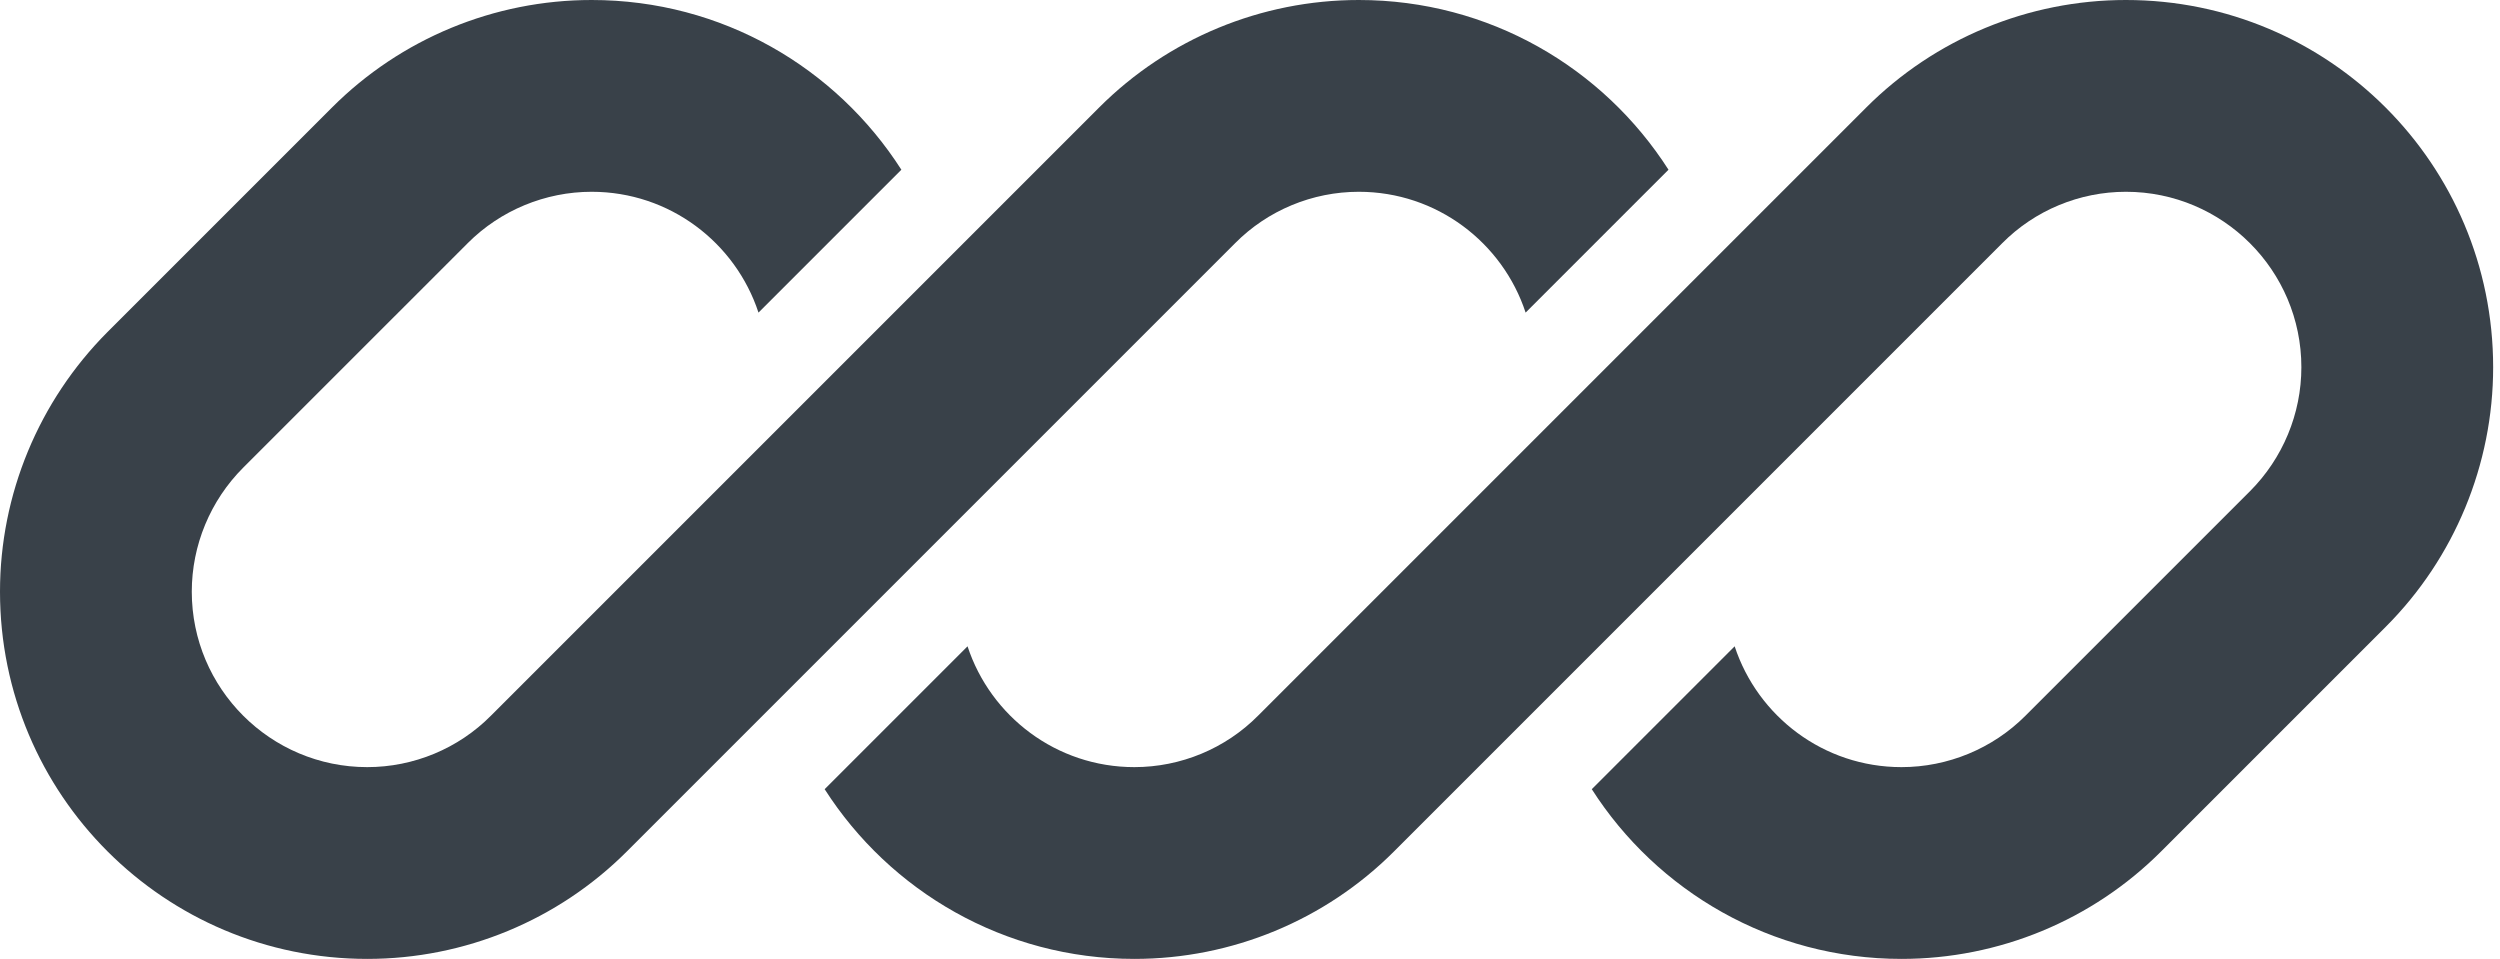 <svg width="146" height="56" viewBox="0 0 146 56" fill="none" xmlns="http://www.w3.org/2000/svg">
<g clip-path="url(#clip0_338_26426)">
<path d="M34.552 0C28.859 0 23.408 2.259 19.395 6.272L6.272 19.395C2.259 23.427 0 28.877 0 34.552C0 46.405 9.595 56 21.448 56C27.141 56 32.592 53.741 36.605 49.728L45.677 40.656L72.128 14.205C74.032 12.283 76.645 11.2 79.352 11.2C83.907 11.2 87.752 14.168 89.096 18.256L97.44 9.912C93.632 3.957 86.968 0 79.352 0C73.659 0 68.208 2.259 64.195 6.272L28.672 41.795C26.768 43.717 24.155 44.8 21.448 44.8C15.792 44.8 11.2 40.208 11.2 34.552C11.2 31.845 12.283 29.232 14.205 27.309L27.328 14.187C29.232 12.283 31.845 11.2 34.552 11.2C39.107 11.2 42.952 14.168 44.296 18.256L52.64 9.912C48.832 3.957 42.168 0 34.552 0Z" fill="#394149"/>
<path d="M73.472 41.795C71.568 43.717 68.955 44.8 66.248 44.8C61.694 44.8 57.848 41.832 56.504 37.744L48.16 46.088C51.968 52.043 58.651 56 66.248 56C71.942 56 77.392 53.741 81.406 49.728L116.928 14.205C118.832 12.283 121.445 11.2 124.152 11.2C129.808 11.2 134.4 15.792 134.4 21.448C134.4 24.155 133.317 26.768 131.395 28.691L118.272 41.813C116.368 43.717 113.755 44.8 111.048 44.8C106.493 44.8 102.648 41.832 101.304 37.744L92.96 46.088C96.768 52.043 103.451 56 111.048 56C116.741 56 122.192 53.741 126.205 49.728L139.328 36.605C143.341 32.592 145.6 27.123 145.6 21.448C145.6 9.595 136.005 0 124.152 0C118.459 0 113.008 2.259 108.995 6.272L73.472 41.795Z" fill="#394149"/>
</g>
<defs>
<clipPath id="clip0_338_26426">
<rect width="145.6" height="56" fill="white"/>
</clipPath>
</defs>
</svg>
